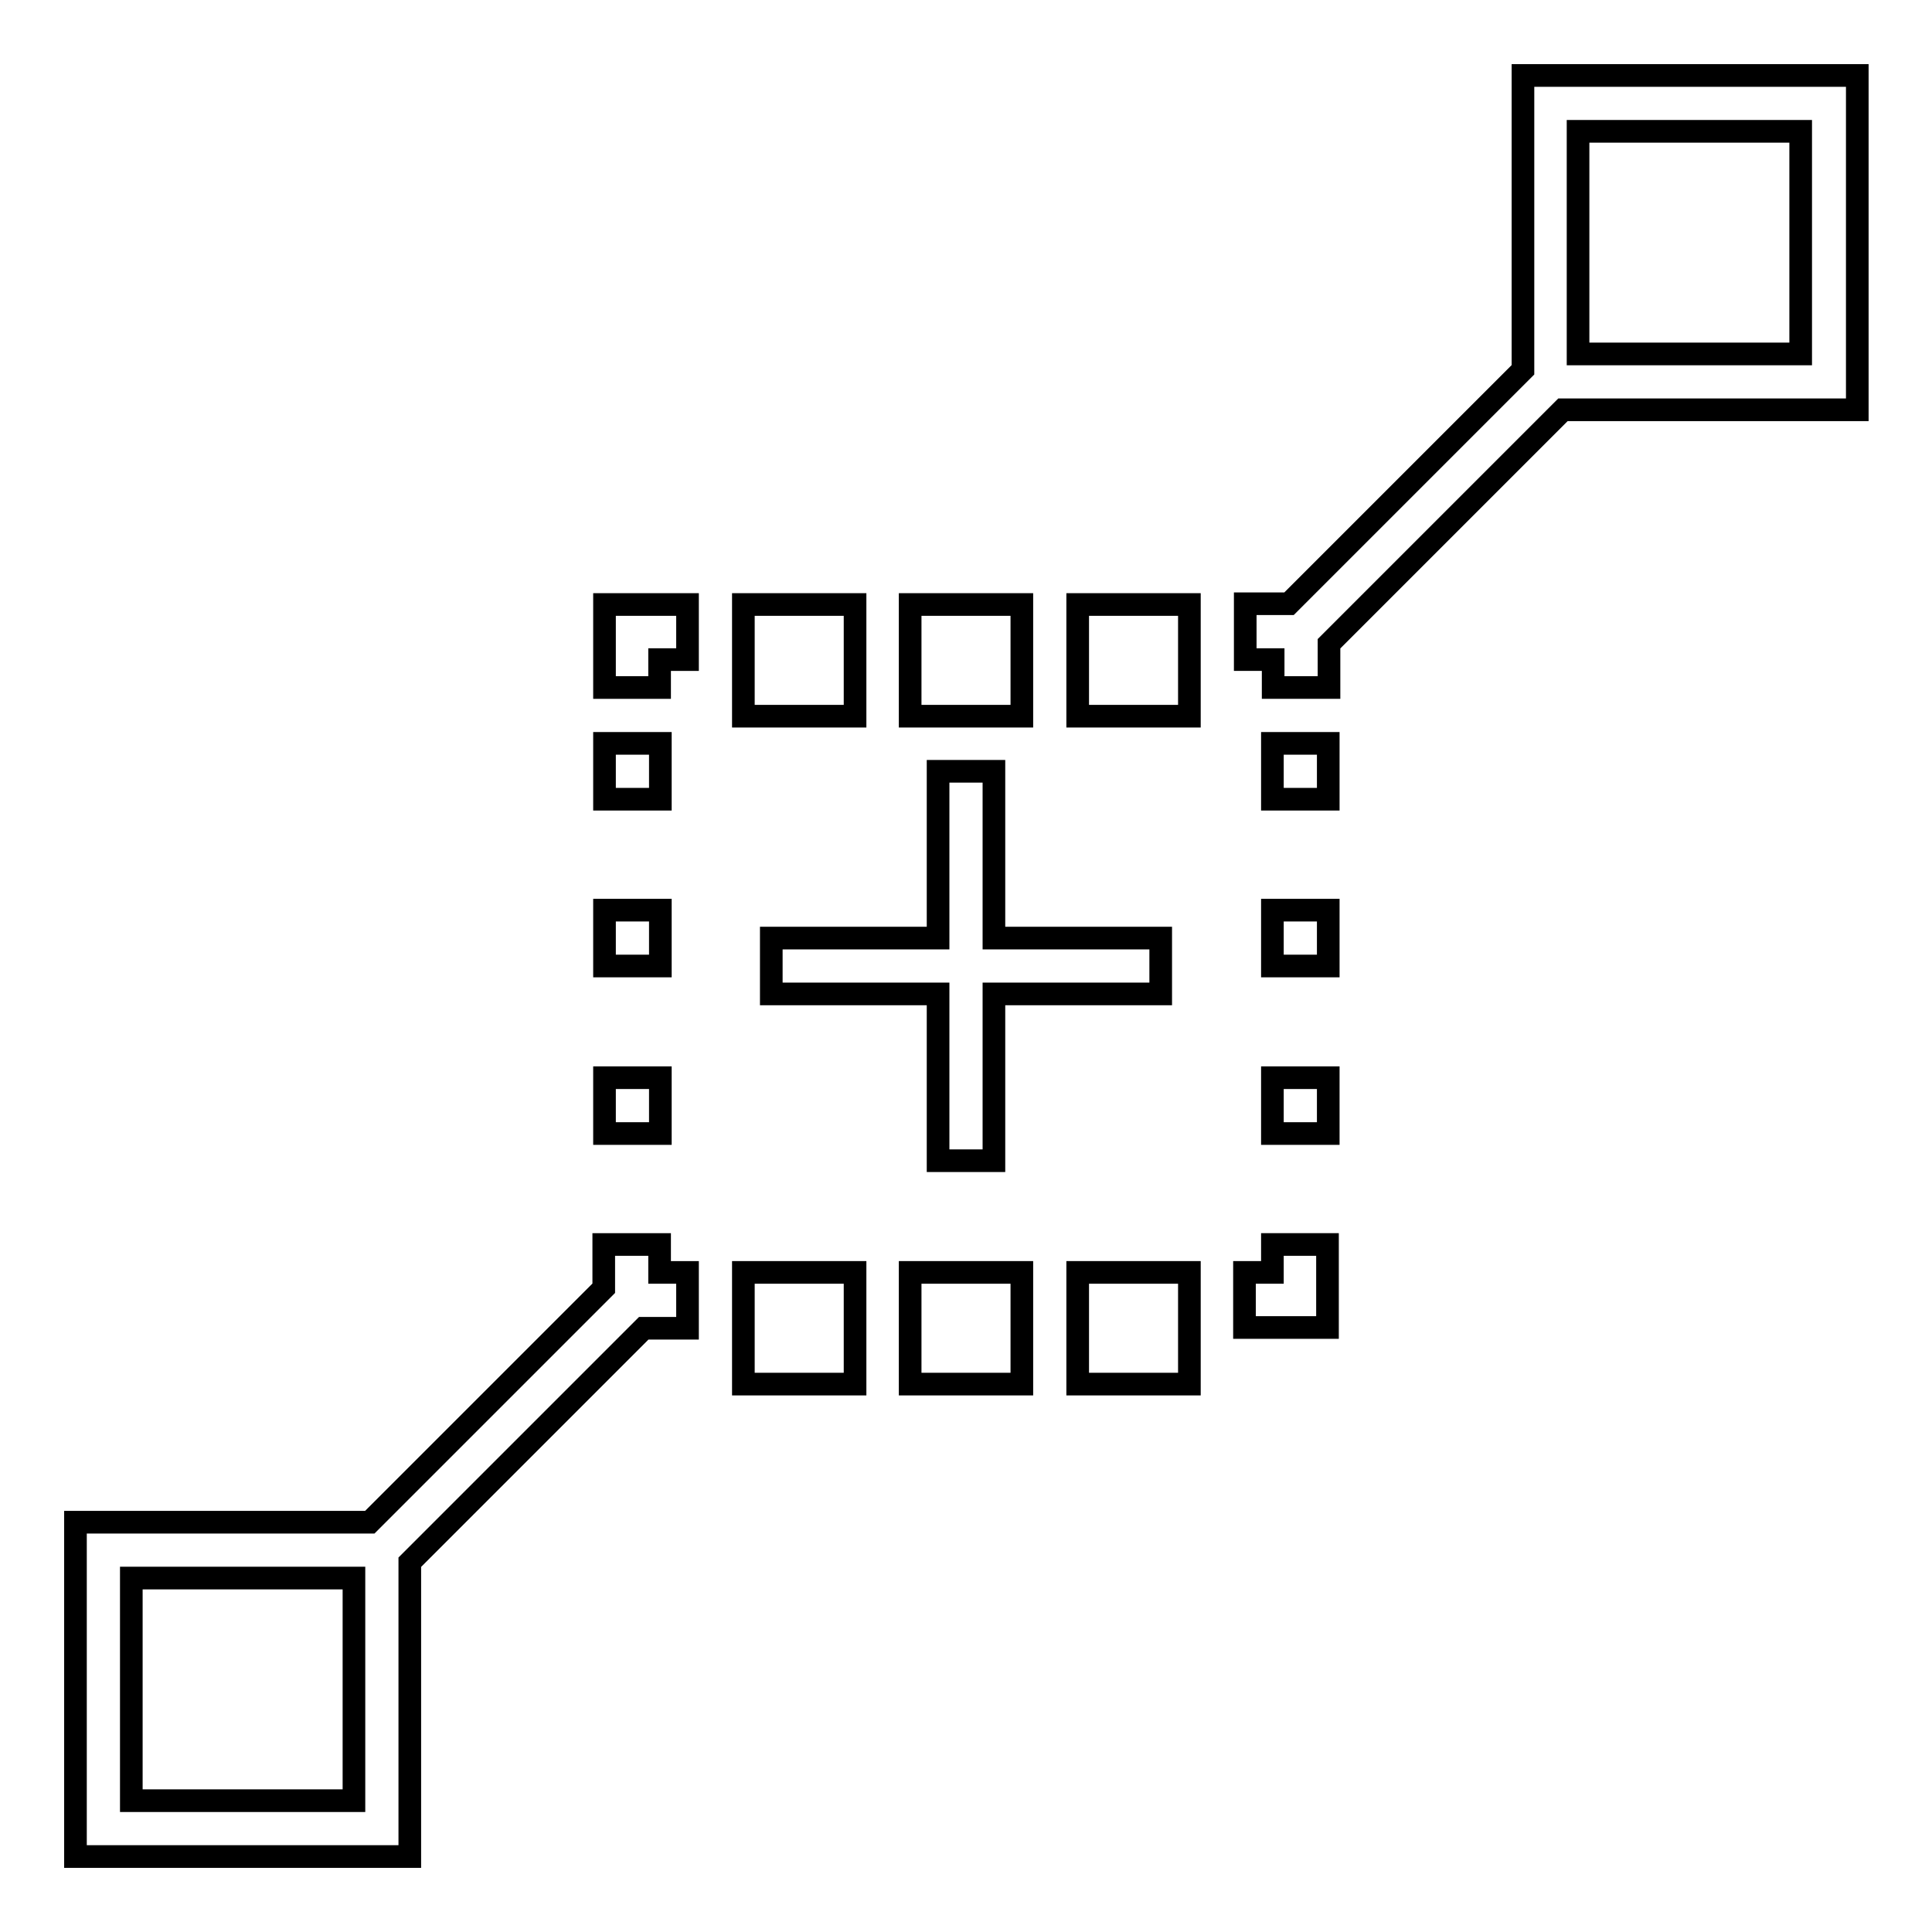 <?xml version="1.0" encoding="utf-8"?>
<!-- Svg Vector Icons : http://www.onlinewebfonts.com/icon -->
<!DOCTYPE svg PUBLIC "-//W3C//DTD SVG 1.1//EN" "http://www.w3.org/Graphics/SVG/1.1/DTD/svg11.dtd">
<svg version="1.1" xmlns="http://www.w3.org/2000/svg" xmlns:xlink="http://www.w3.org/1999/xlink" x="0px" y="0px" viewBox="0 0 256 256" enable-background="new 0 0 256 256" xml:space="preserve">
<g> <g> <path stroke-width="3" fill-opacity="0" stroke="#000000"  d="M54.3,207l31-31h5.8v-7.4h-3.7v-3.7h-7.4v5.8l-31,31H10V246h44.3V207z M46.9,238.6H17.4v-29.5h29.5V238.6z  "/> <path stroke-width="3" fill-opacity="0" stroke="#000000"  d="M201.8,49l-31,31h-5.8v7.4h3.7v3.7h7.4v-5.8l31-31h39V10h-44.3V49z M209.1,17.4h29.5v29.5h-29.5V17.4z"/> <path stroke-width="3" fill-opacity="0" stroke="#000000"  d="M98.5 80.1h14.8v14.8h-14.8z"/> <path stroke-width="3" fill-opacity="0" stroke="#000000"  d="M142.8 80.1h14.8v14.8h-14.8z"/> <path stroke-width="3" fill-opacity="0" stroke="#000000"  d="M120.6 80.1h14.8v14.8h-14.8z"/> <path stroke-width="3" fill-opacity="0" stroke="#000000"  d="M87.4 87.4L91.1 87.4 91.1 80.1 80.1 80.1 80.1 91.1 87.4 91.1 z"/> <path stroke-width="3" fill-opacity="0" stroke="#000000"  d="M80.1 142.8h7.4v7.4h-7.4z"/> <path stroke-width="3" fill-opacity="0" stroke="#000000"  d="M80.1 98.5h7.4v7.4h-7.4z"/> <path stroke-width="3" fill-opacity="0" stroke="#000000"  d="M80.1 120.6h7.4v7.4h-7.4z"/> <path stroke-width="3" fill-opacity="0" stroke="#000000"  d="M98.5 168.6h14.8v14.8h-14.8z"/> <path stroke-width="3" fill-opacity="0" stroke="#000000"  d="M120.6 168.6h14.8v14.8h-14.8z"/> <path stroke-width="3" fill-opacity="0" stroke="#000000"  d="M142.8 168.6h14.8v14.8h-14.8z"/> <path stroke-width="3" fill-opacity="0" stroke="#000000"  d="M168.6 168.6L164.9 168.6 164.9 175.9 175.9 175.9 175.9 164.9 168.6 164.9 z"/> <path stroke-width="3" fill-opacity="0" stroke="#000000"  d="M168.6 120.6h7.4v7.4h-7.4z"/> <path stroke-width="3" fill-opacity="0" stroke="#000000"  d="M168.6 142.8h7.4v7.4h-7.4z"/> <path stroke-width="3" fill-opacity="0" stroke="#000000"  d="M168.6 98.5h7.4v7.4h-7.4z"/> <path stroke-width="3" fill-opacity="0" stroke="#000000"  d="M102.2 131.7L124.3 131.7 124.3 153.8 131.7 153.8 131.7 131.7 153.8 131.7 153.8 124.3 131.7 124.3 131.7 102.2 124.3 102.2 124.3 124.3 102.2 124.3 z"/> </g></g>
</svg>